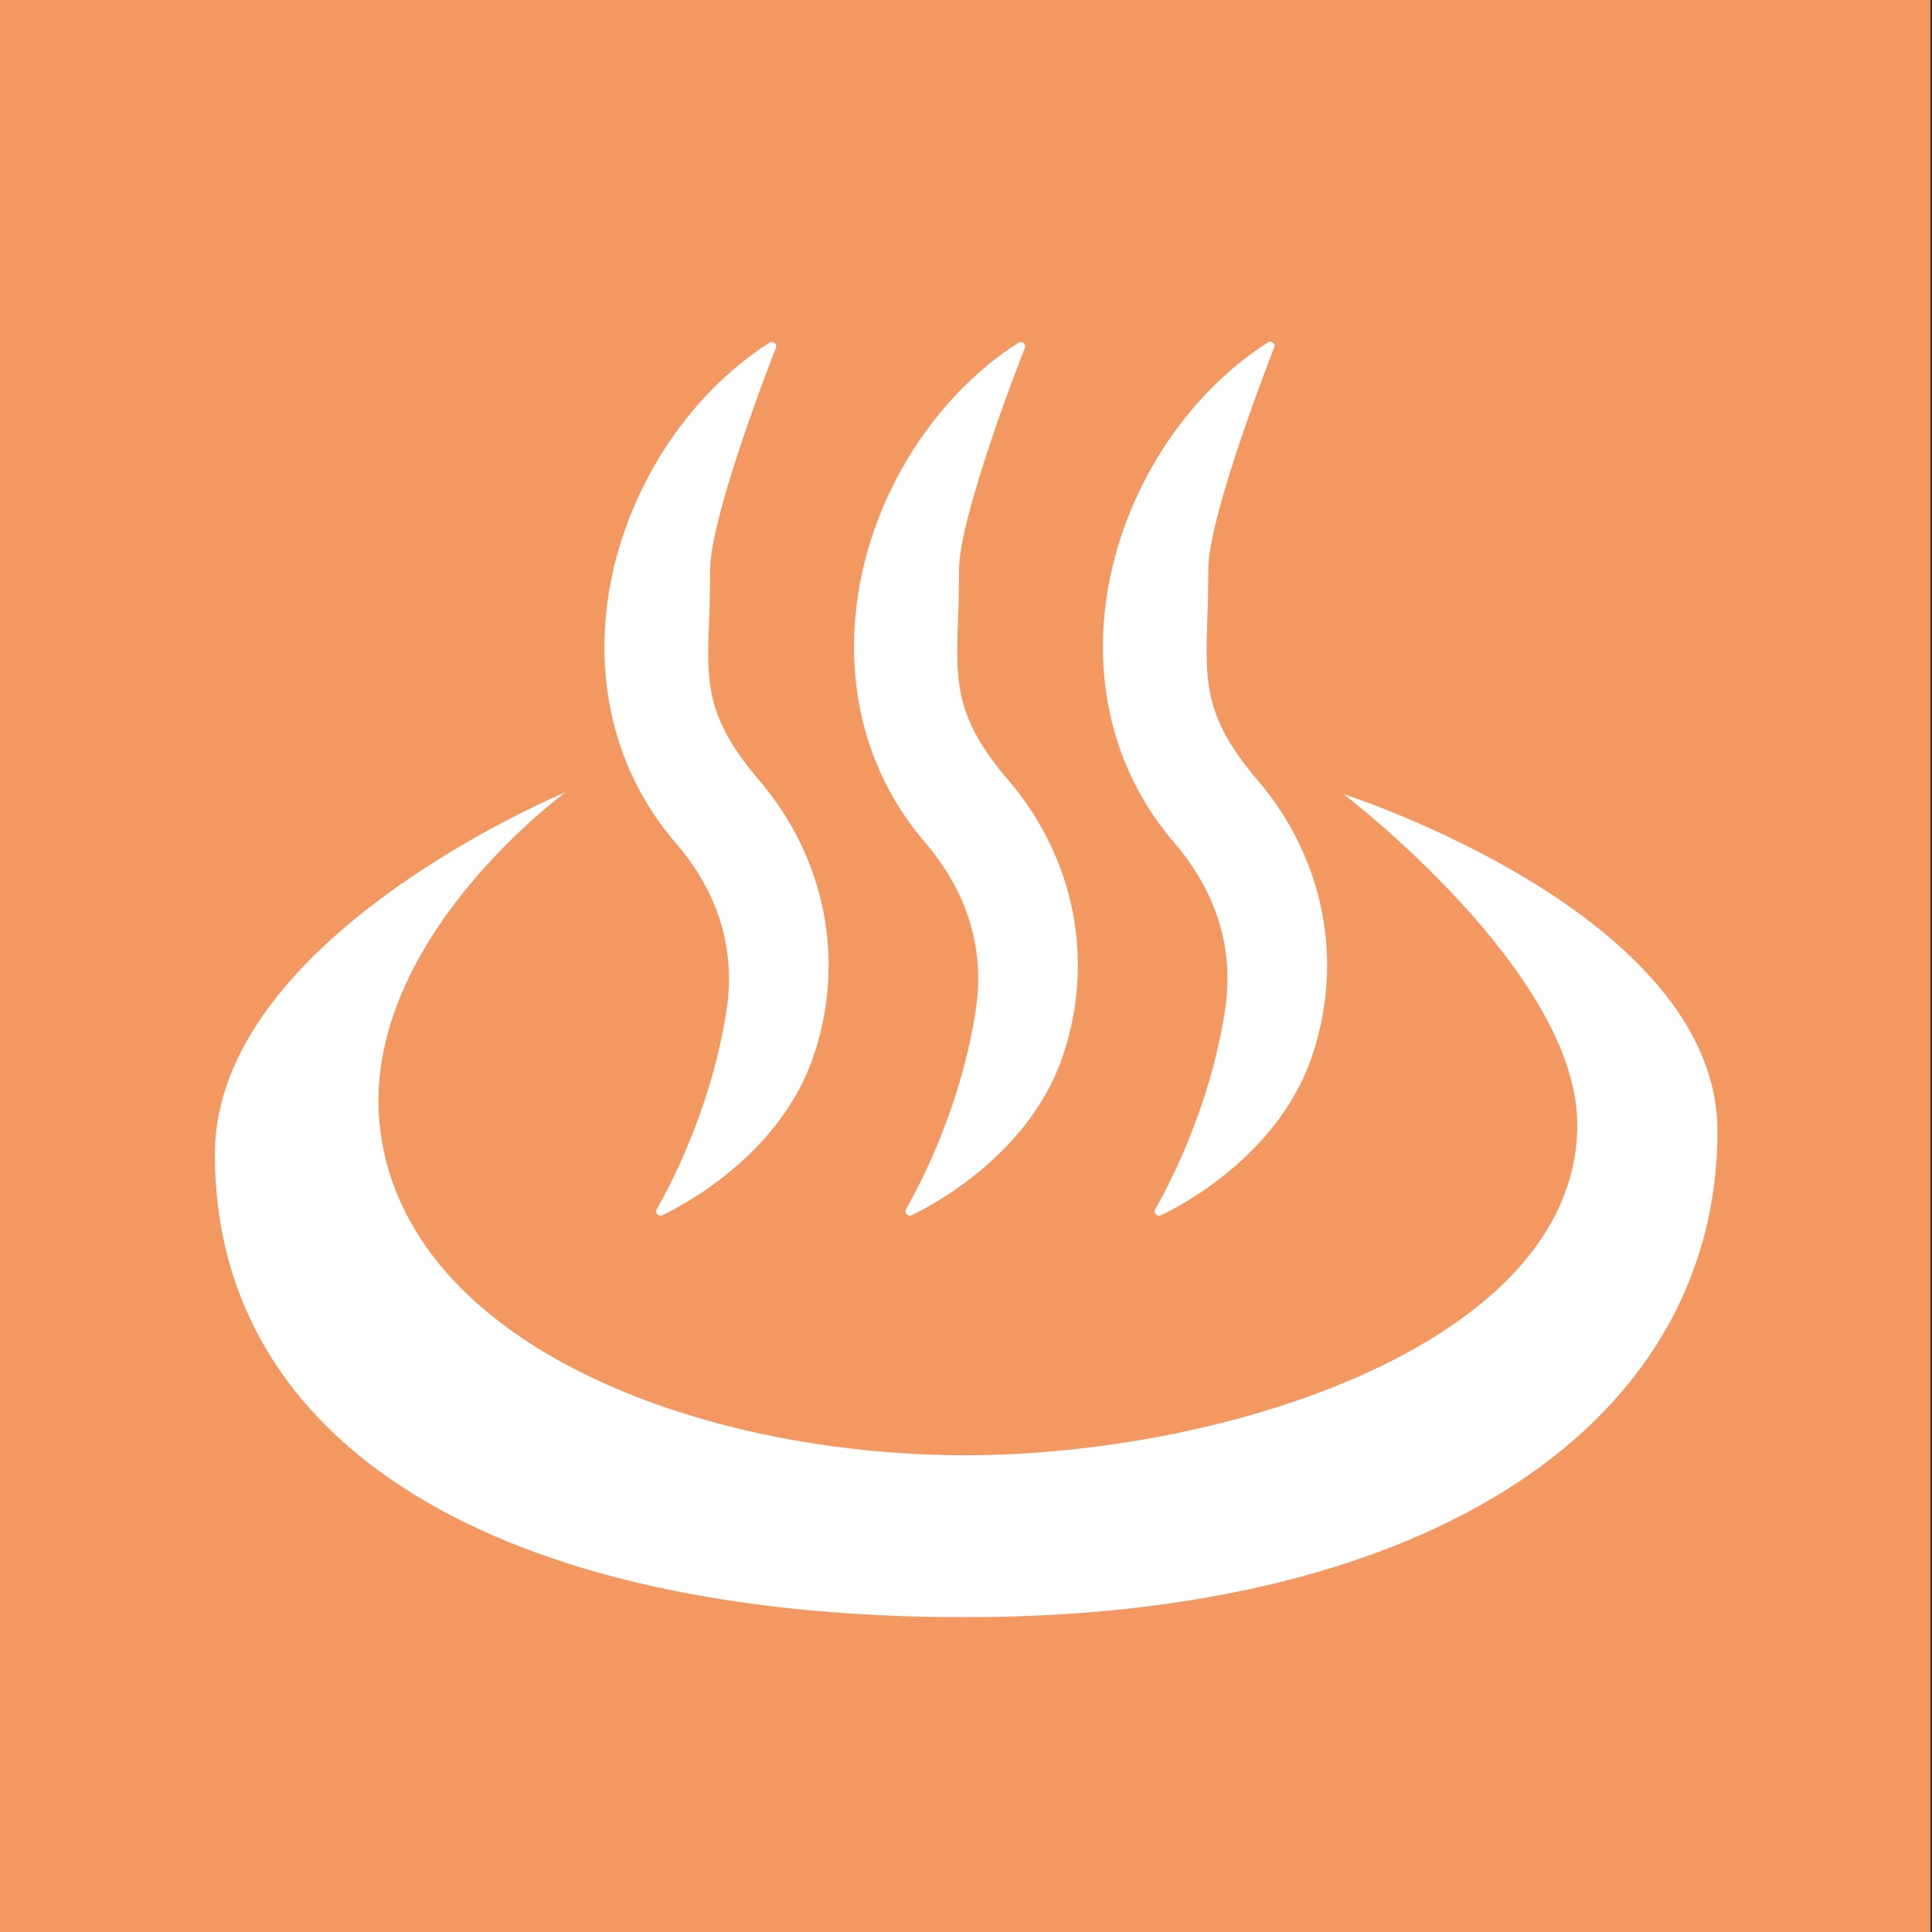 <?xml version="1.0" encoding="utf-8"?>
<!-- Generator: Adobe Illustrator 25.2.1, SVG Export Plug-In . SVG Version: 6.00 Build 0)  -->
<svg version="1.1" id="レイヤー_1" xmlns="http://www.w3.org/2000/svg" xmlns:xlink="http://www.w3.org/1999/xlink" x="0px"
	 y="0px" viewBox="0 0 595.3 595.3" style="enable-background:new 0 0 595.3 595.3;" xml:space="preserve">
<rect x="0" y="0" width="595.3" height="595.3" fill="#333333" stroke="none"/>
<style type="text/css">
	.st0{fill:#F29860;}
	.st1{fill:#FFFFFF;}
</style>
<path class="st0" d="M-0.8,0v595.6h595.6V0H-0.8z"/>
<g>
	<path class="st1" d="M414,244.7c0,0,72,54.8,72,101.8c0,66.7-106.9,101.9-188.6,101.9c-81.7,0-171.6-33.7-180.2-99.9
		c-7.4-57.5,57.1-104.4,57.1-104.4S66.2,288.7,66.2,355.7c0,89.3,86.6,142.6,231.2,142.6c144.5,0,231.8-60.5,231.8-149.8
		C529.1,281.5,414,244.7,414,244.7z"/>
	<path class="st1" d="M223.8,311.7c-5.4,34.4-21.3,60.5-21.4,60.8c-0.3,0.5-0.3,1.1,0.1,1.6c0.3,0.3,0.6,0.5,1,0.5
		c0.2,0,0.4,0,0.5-0.1c0.3-0.2,35.1-15.7,46.5-48.6c10.2-29.5,4-61.4-16.6-85.5c-16.5-19.3-16.2-30.1-15.4-49.6
		c0.2-4.5,0.3-9.6,0.3-15.3c0-16.6,20-67.8,20.3-68.3c0.2-0.5,0-1.2-0.4-1.5c-0.4-0.4-1.1-0.4-1.6-0.1
		c-25.9,16.5-44.9,46.5-49.7,78.3c-4.2,28.4,3.1,55.2,20.6,75.6C221.5,275.1,226.8,292.7,223.8,311.7z"/>
	<path class="st1" d="M300.6,311.7c-5.4,34.4-21.3,60.5-21.4,60.8c-0.3,0.5-0.2,1.1,0.1,1.6c0.3,0.3,0.6,0.5,1,0.5
		c0.2,0,0.4,0,0.5-0.1c0.3-0.2,35.1-15.7,46.5-48.6c10.2-29.5,4-61.4-16.6-85.5c-16.5-19.3-16.2-30.1-15.5-49.6
		c0.2-4.5,0.3-9.6,0.3-15.3c0-16.6,20-67.8,20.3-68.3c0.2-0.5,0-1.2-0.4-1.5c-0.4-0.4-1.1-0.4-1.6-0.1
		C288.1,122,269,152,264.3,183.8c-4.2,28.4,3.1,55.2,20.6,75.6C298.3,275.1,303.6,292.7,300.6,311.7z"/>
	<path class="st1" d="M377.4,311.7c-5.4,34.4-21.3,60.5-21.4,60.8c-0.3,0.5-0.3,1.1,0.1,1.6c0.3,0.3,0.6,0.5,1,0.5
		c0.2,0,0.4,0,0.5-0.1c0.4-0.2,35.2-15.7,46.5-48.6c10.2-29.5,4-61.4-16.6-85.5c-16.5-19.3-16.1-30.1-15.5-49.7
		c0.2-4.5,0.3-9.6,0.3-15.3c0-16.6,20.1-67.8,20.3-68.3c0.2-0.5,0.1-1.2-0.4-1.5c-0.4-0.4-1.1-0.4-1.5-0.1
		c-25.9,16.5-44.9,46.5-49.7,78.3c-4.2,28.4,3.1,55.2,20.6,75.6C375.1,275.1,380.4,292.7,377.4,311.7z"/>
</g>
</svg>
